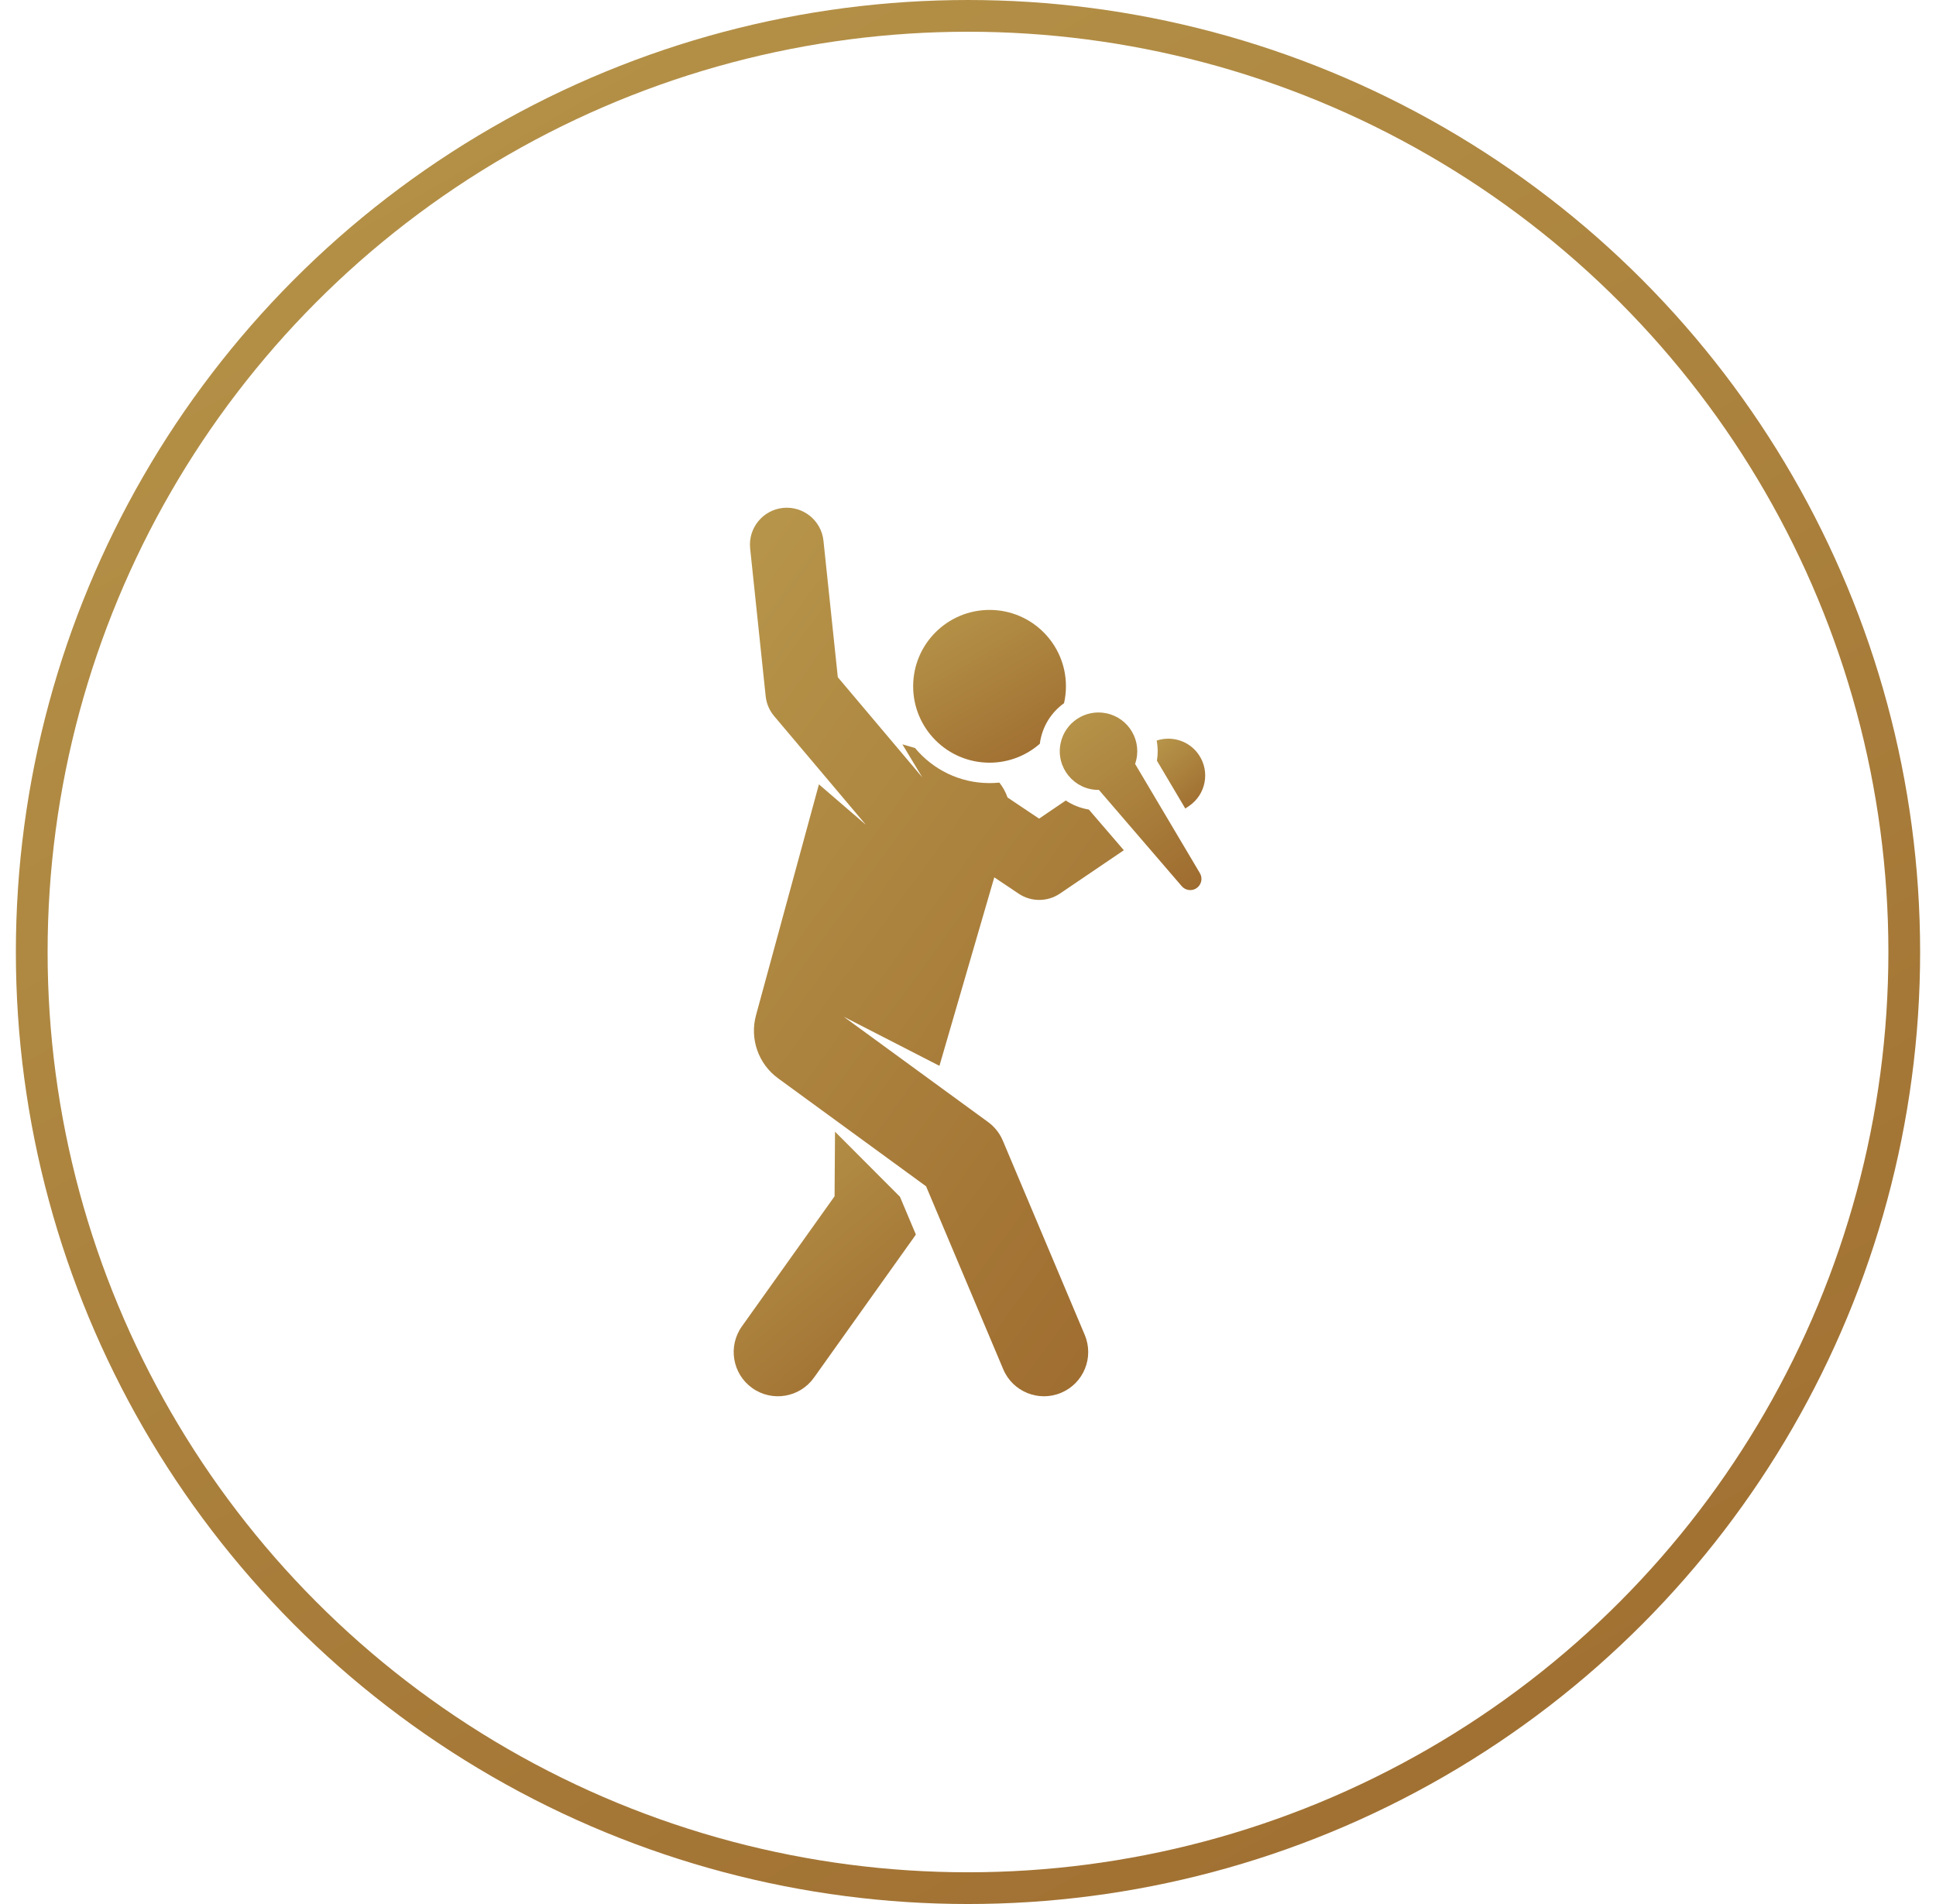<svg width="61" height="60" viewBox="0 0 61 60" fill="none" xmlns="http://www.w3.org/2000/svg">
<circle cx="30.5" cy="30" r="29.5" stroke="url(#paint0_linear_0_152)"/>
<path d="M26.31 35.662L26.296 37.698L23.376 41.797C22.929 42.424 23.076 43.295 23.702 43.741C24.329 44.188 25.2 44.041 25.646 43.414L28.821 38.957C28.834 38.939 28.846 38.92 28.857 38.902L28.356 37.713L26.31 35.662Z" fill="url(#paint1_linear_0_152)"/>
<path d="M36.453 23.971L37.347 25.479L37.464 25.399C37.995 25.039 38.134 24.317 37.773 23.786C37.475 23.346 36.927 23.177 36.446 23.337C36.484 23.541 36.488 23.755 36.453 23.971Z" fill="url(#paint2_linear_0_152)"/>
<path d="M31.597 35.944C31.499 35.711 31.339 35.509 31.135 35.36L26.586 32.04L29.6 33.587L31.328 27.647L32.098 28.163C32.491 28.426 33.005 28.424 33.396 28.159L35.41 26.793L34.308 25.511C34.054 25.47 33.806 25.375 33.581 25.226L32.74 25.797L31.746 25.131C31.687 24.962 31.6 24.803 31.489 24.662C31.387 24.672 31.284 24.677 31.179 24.677C30.236 24.677 29.391 24.247 28.831 23.572L28.433 23.456L29.06 24.496L26.398 21.341L25.946 17.04C25.879 16.402 25.307 15.94 24.669 16.006C24.032 16.073 23.569 16.645 23.636 17.283L24.125 21.939C24.149 22.17 24.242 22.388 24.392 22.566L27.285 25.994L25.803 24.717L23.82 31.994C23.618 32.737 23.895 33.528 24.517 33.981L29.179 37.383L31.61 43.148C31.91 43.86 32.729 44.188 33.435 43.89C34.145 43.591 34.477 42.774 34.178 42.065L31.597 35.944Z" fill="url(#paint3_linear_0_152)"/>
<path d="M31.179 19.22C29.85 19.22 28.772 20.297 28.772 21.626C28.772 22.956 29.85 24.034 31.179 24.034C31.786 24.034 32.34 23.808 32.763 23.438C32.831 22.907 33.116 22.454 33.526 22.159C33.565 21.987 33.586 21.809 33.586 21.626C33.586 20.297 32.509 19.22 31.179 19.22Z" fill="url(#paint4_linear_0_152)"/>
<path d="M37.807 27.516L35.765 24.073C36.009 23.37 35.575 22.624 34.858 22.477C34.196 22.34 33.552 22.767 33.417 23.426C33.26 24.188 33.847 24.901 34.625 24.892L37.235 27.926C37.346 28.055 37.534 28.088 37.683 28C37.851 27.9 37.906 27.683 37.807 27.516Z" fill="url(#paint5_linear_0_152)"/>
<defs>
<linearGradient id="paint0_linear_0_152" x1="-13.25" y1="-15.454" x2="40.127" y2="76.843" gradientUnits="userSpaceOnUse">
<stop stop-color="#BDA051"/>
<stop offset="0.981" stop-color="#9D6A2E"/>
</linearGradient>
<linearGradient id="paint1_linear_0_152" x1="21.802" y1="33.515" x2="30.231" y2="43.549" gradientUnits="userSpaceOnUse">
<stop stop-color="#BDA051"/>
<stop offset="0.981" stop-color="#9D6A2E"/>
</linearGradient>
<linearGradient id="paint2_linear_0_152" x1="36.096" y1="22.711" x2="38.318" y2="25.377" gradientUnits="userSpaceOnUse">
<stop stop-color="#BDA051"/>
<stop offset="0.981" stop-color="#9D6A2E"/>
</linearGradient>
<linearGradient id="paint3_linear_0_152" x1="20.929" y1="8.788" x2="48.273" y2="28.682" gradientUnits="userSpaceOnUse">
<stop stop-color="#BDA051"/>
<stop offset="0.981" stop-color="#9D6A2E"/>
</linearGradient>
<linearGradient id="paint4_linear_0_152" x1="27.669" y1="17.98" x2="31.952" y2="25.385" gradientUnits="userSpaceOnUse">
<stop stop-color="#BDA051"/>
<stop offset="0.981" stop-color="#9D6A2E"/>
</linearGradient>
<linearGradient id="paint5_linear_0_152" x1="32.368" y1="21.009" x2="37.829" y2="28.541" gradientUnits="userSpaceOnUse">
<stop stop-color="#BDA051"/>
<stop offset="0.981" stop-color="#9D6A2E"/>
</linearGradient>
</defs>
</svg>
